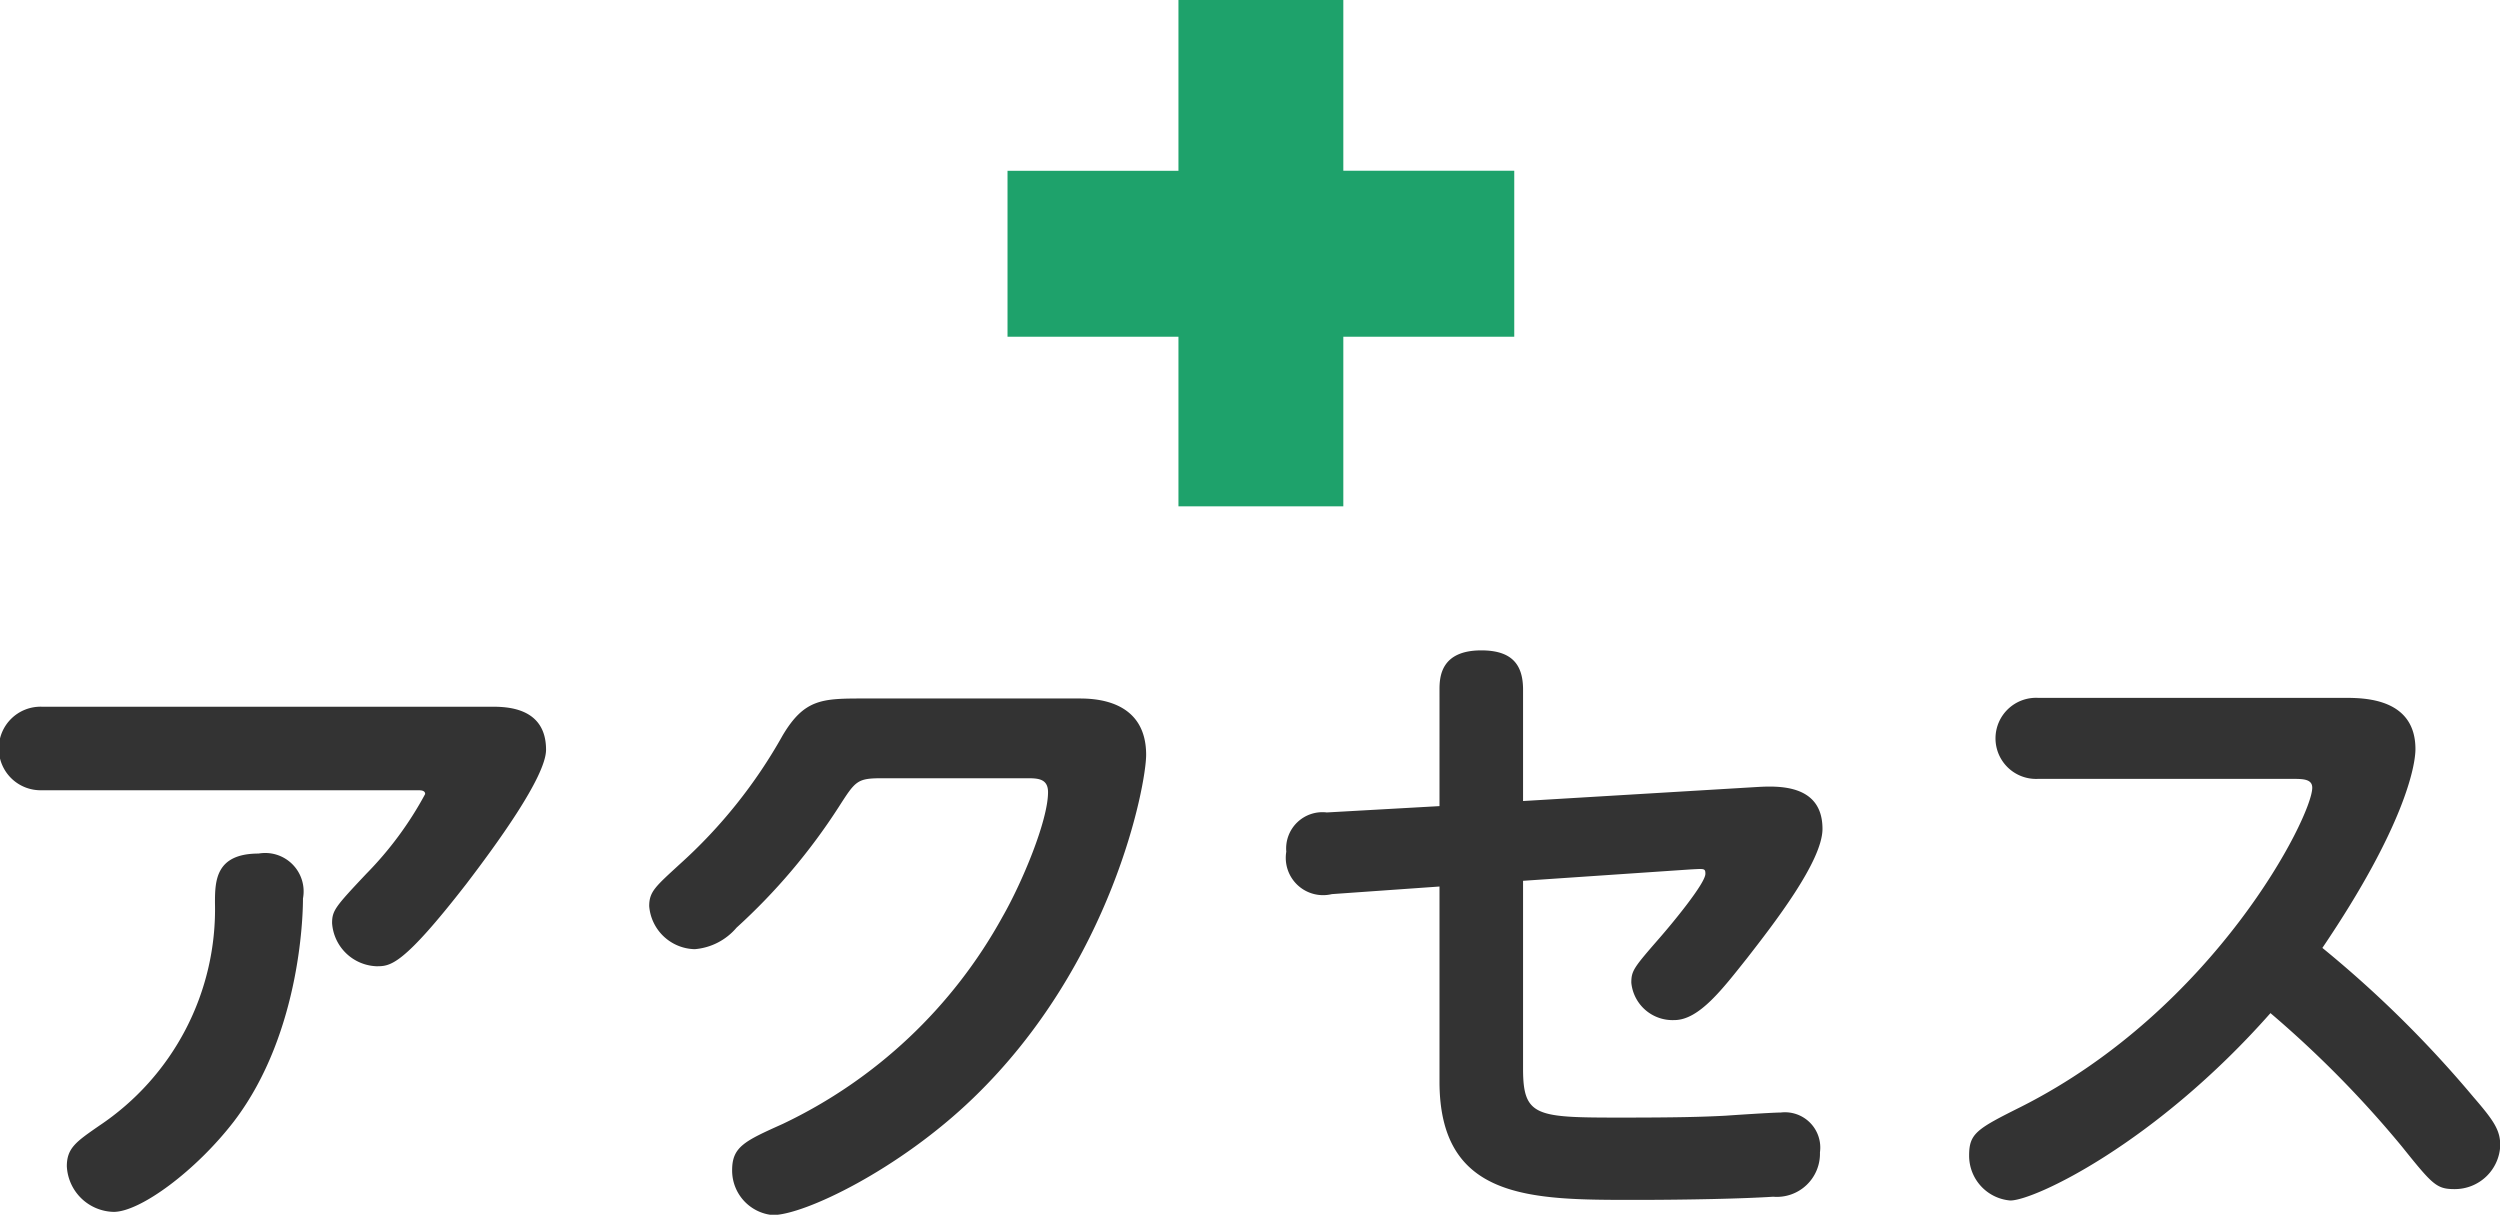 <svg id="mainttl_acc.svg" xmlns="http://www.w3.org/2000/svg" width="118.469" height="57.562" viewBox="0 0 118.469 57.562">
  <defs>
    <style>
      .cls-1 {
        fill: #333;
      }

      .cls-1, .cls-2 {
        fill-rule: evenodd;
      }

      .cls-2 {
        fill: #1ea26b;
      }
    </style>
  </defs>
  <path id="アクセス" class="cls-1" d="M742.217,319.489a1.98,1.98,0,1,0,0,3.959h17.82c0.15,0,.36,0,0.36.18a16.616,16.616,0,0,1-2.79,3.78c-1.47,1.56-1.62,1.74-1.62,2.34a2.194,2.194,0,0,0,2.1,2.04c0.66,0,1.23,0,4.26-3.9,1.349-1.77,3.779-5.07,3.779-6.36,0-2.039-1.92-2.039-2.61-2.039h-21.3Zm3.42,23.939c1.26,0,3.9-1.95,5.7-4.29,3.27-4.29,3.27-10.2,3.27-10.56a1.82,1.82,0,0,0-2.1-2.13c-2.04,0-2.07,1.29-2.07,2.34a12.333,12.333,0,0,1-5.49,10.56c-1.08.75-1.53,1.05-1.53,1.92A2.272,2.272,0,0,0,745.637,343.428ZM781.124,319.1c-1.92,0-2.76.03-3.78,1.739a23.894,23.894,0,0,1-4.89,6.12c-1.14,1.05-1.44,1.29-1.44,1.98a2.215,2.215,0,0,0,2.16,2.04,2.908,2.908,0,0,0,1.98-1.02,28.71,28.71,0,0,0,4.83-5.7c0.81-1.26.87-1.38,2.07-1.38h6.84c0.51,0,1.02,0,1.02.66,0,1.35-1.23,4.29-2.16,5.91a23.289,23.289,0,0,1-10.41,9.81c-1.8.81-2.4,1.08-2.4,2.19a2.119,2.119,0,0,0,1.92,2.13c1.5,0,6-2.16,9.51-5.55,6.6-6.36,8.189-14.85,8.189-16.26,0-2.669-2.549-2.669-3.209-2.669h-10.23Zm31.3,8.639,7.95-.54c0.63-.03.69-0.06,0.69,0.21,0,0.45-1.56,2.34-2.19,3.06-1.2,1.38-1.32,1.53-1.32,2.1a1.962,1.962,0,0,0,2.04,1.77c1.17,0,2.28-1.47,3.45-2.94,1.259-1.62,3.569-4.59,3.569-6.12,0-2.16-2.16-2.04-3.179-1.98l-11.01.66v-5.279c0-1.2-.54-1.86-1.98-1.86-1.92,0-1.98,1.26-1.98,1.86V324.2l-5.34.3a1.72,1.72,0,0,0-1.92,1.86,1.768,1.768,0,0,0,2.16,2.01l5.1-.36v9.24c0,5.61,4.32,5.61,9.24,5.61,2.58,0,5.19-.06,6.569-0.15a2.045,2.045,0,0,0,2.22-2.1,1.673,1.673,0,0,0-1.86-1.89c-0.389,0-2.189.12-2.609,0.15-1.11.06-2.4,0.09-4.92,0.09-4.05,0-4.68-.03-4.68-2.31v-8.91Zm36.438-4.83c0.51,0,.96,0,0.96.42,0,1.35-4.59,10.47-13.8,15.12-2.1,1.05-2.46,1.26-2.46,2.31a2.128,2.128,0,0,0,1.95,2.13c1.14,0,6.87-2.7,12.33-8.88a50.552,50.552,0,0,1,6.21,6.3c1.47,1.83,1.65,2.04,2.519,2.04a2.154,2.154,0,0,0,2.16-2.07c0-.72-0.3-1.17-1.26-2.28a53.237,53.237,0,0,0-7.169-7.08c3.9-5.76,4.41-8.64,4.41-9.42,0-2.429-2.46-2.429-3.36-2.429h-14.52a1.922,1.922,0,1,0,0,3.839h12.03Z" transform="translate(-740.25 -286)"/>
  <path id="シェイプ_56" data-name="シェイプ 56" class="cls-2" d="M812.007,294.091h-8.1V286h-7.813v8.093h-8.1v7.865h8.1v8.036h7.813v-8.036h8.1v-7.865Z" transform="translate(-740.25 -286)"/>
</svg>
